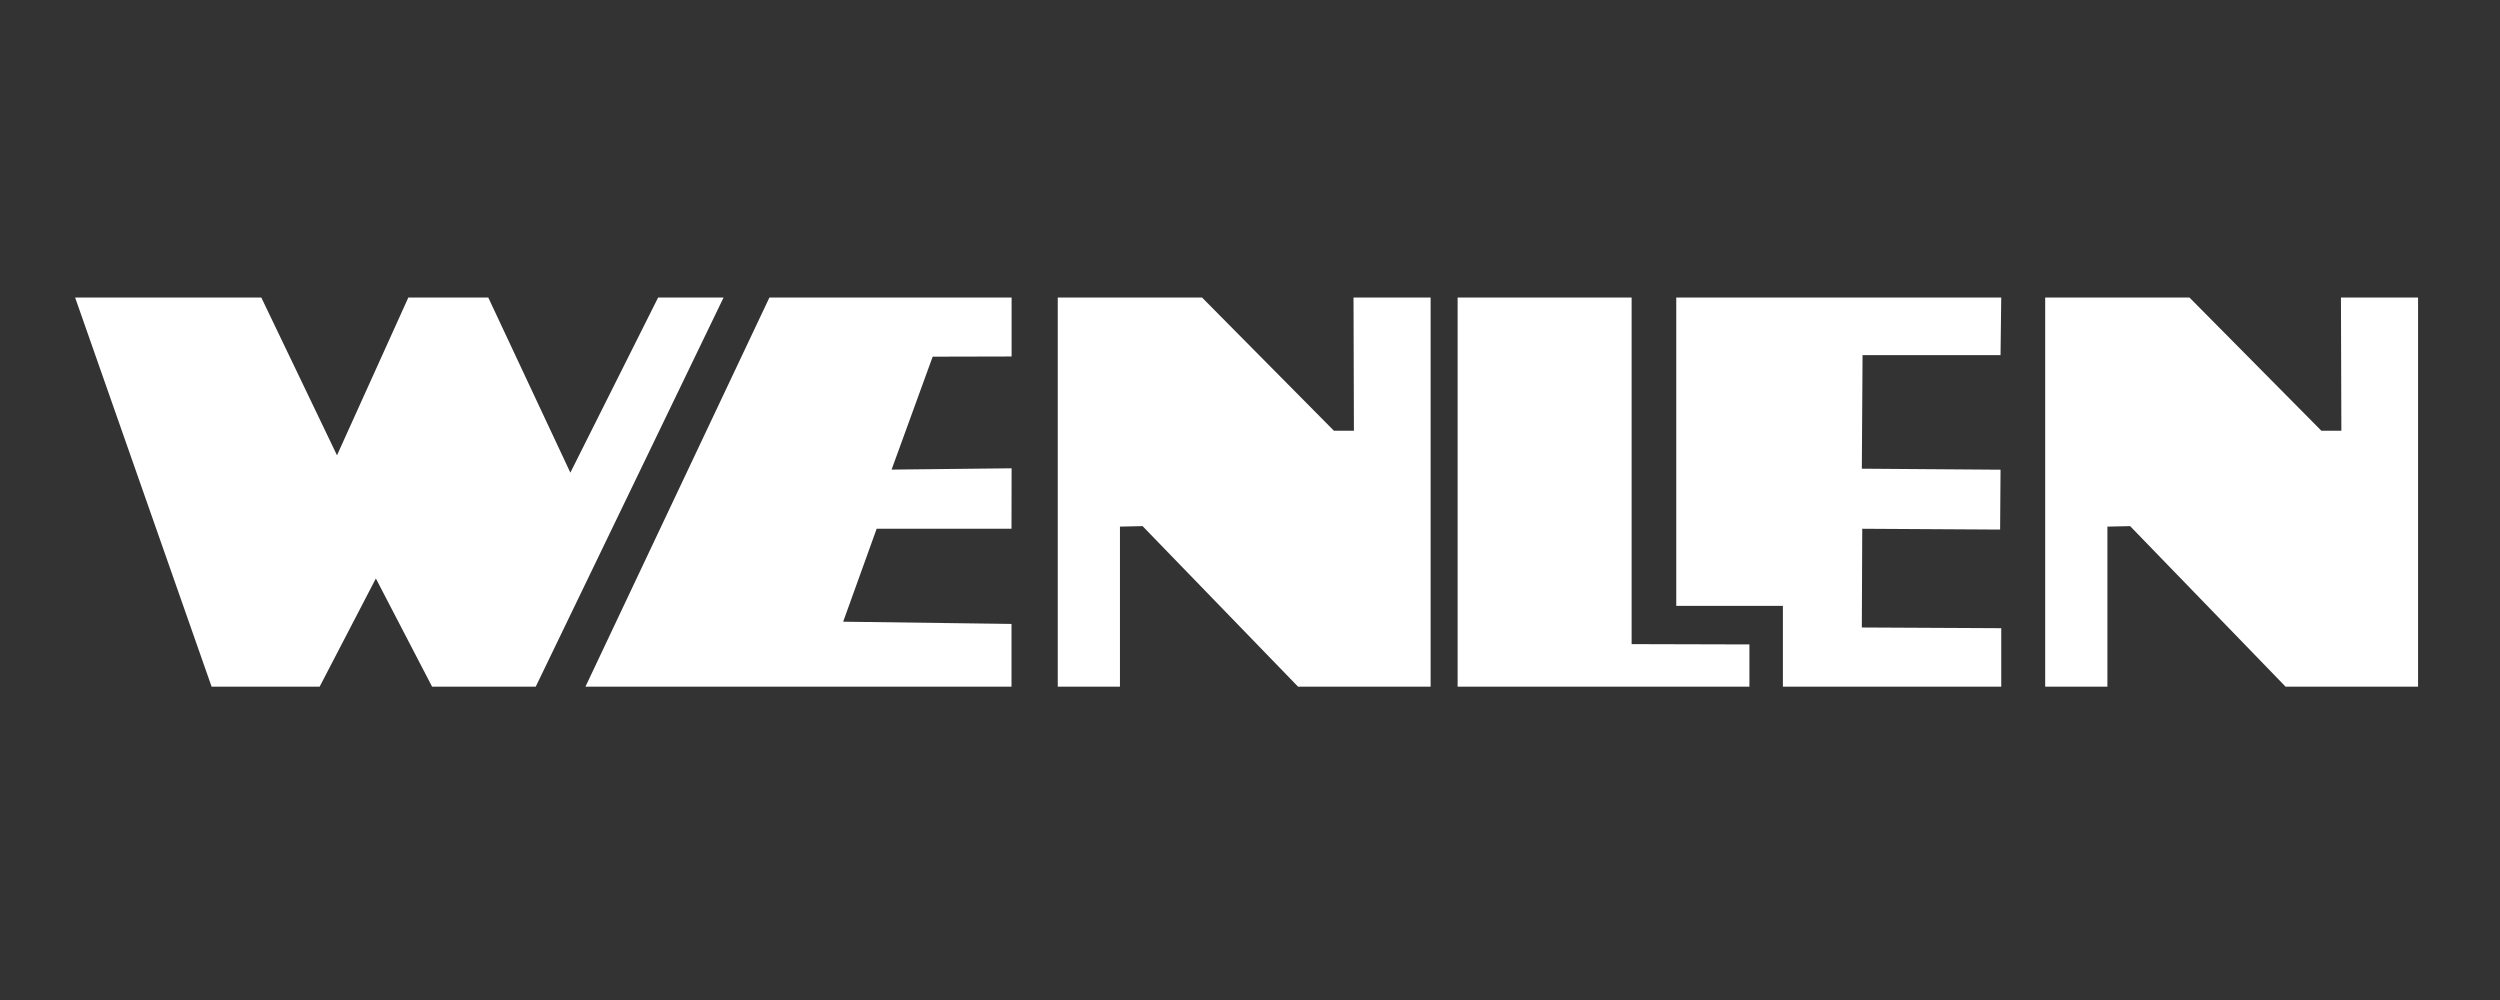 <svg width="145" height="58" viewBox="0 0 145 58" fill="none" xmlns="http://www.w3.org/2000/svg">
<rect x="0" y="0" width="145" height="58" fill="#333333" stroke="none"/>
<path d="M4.357 17.257L12.272 39.825H18.54L21.8 33.551L25.06 39.825H31.074L41.967 17.257H38.171L33.081 27.414L28.32 17.257H23.683L19.546 26.407L15.156 17.257H4.357Z" fill="white"/>
<path d="M44.626 17.257L33.957 39.825H58.667V36.188L48.904 36.058L50.846 30.668H58.667L58.673 27.161L51.712 27.237L54.095 20.687L58.673 20.676V17.257H44.626Z" fill="white"/>
<path d="M61.35 17.257V39.825H64.957V30.544L66.269 30.515L75.285 39.825H82.976V17.257H78.504L78.527 24.983H77.368L69.718 17.257H61.35Z" fill="white"/>
<path d="M84.542 17.257V39.825H101.466V37.377L94.634 37.359V17.257H84.542Z" fill="white"/>
<path d="M97.223 17.257V35.14H103.408V39.825H116.072V36.435L107.986 36.394L108.01 30.668L116.007 30.715L116.031 27.243L107.986 27.184L108.028 20.599H116.031L116.072 17.257H97.223Z" fill="white"/>
<path d="M118.621 17.257V39.825H122.229V30.544L123.547 30.515L132.562 39.825H140.248V17.257H135.775L135.799 24.983H134.64L126.989 17.257H118.621Z" fill="white"/>
</svg>
